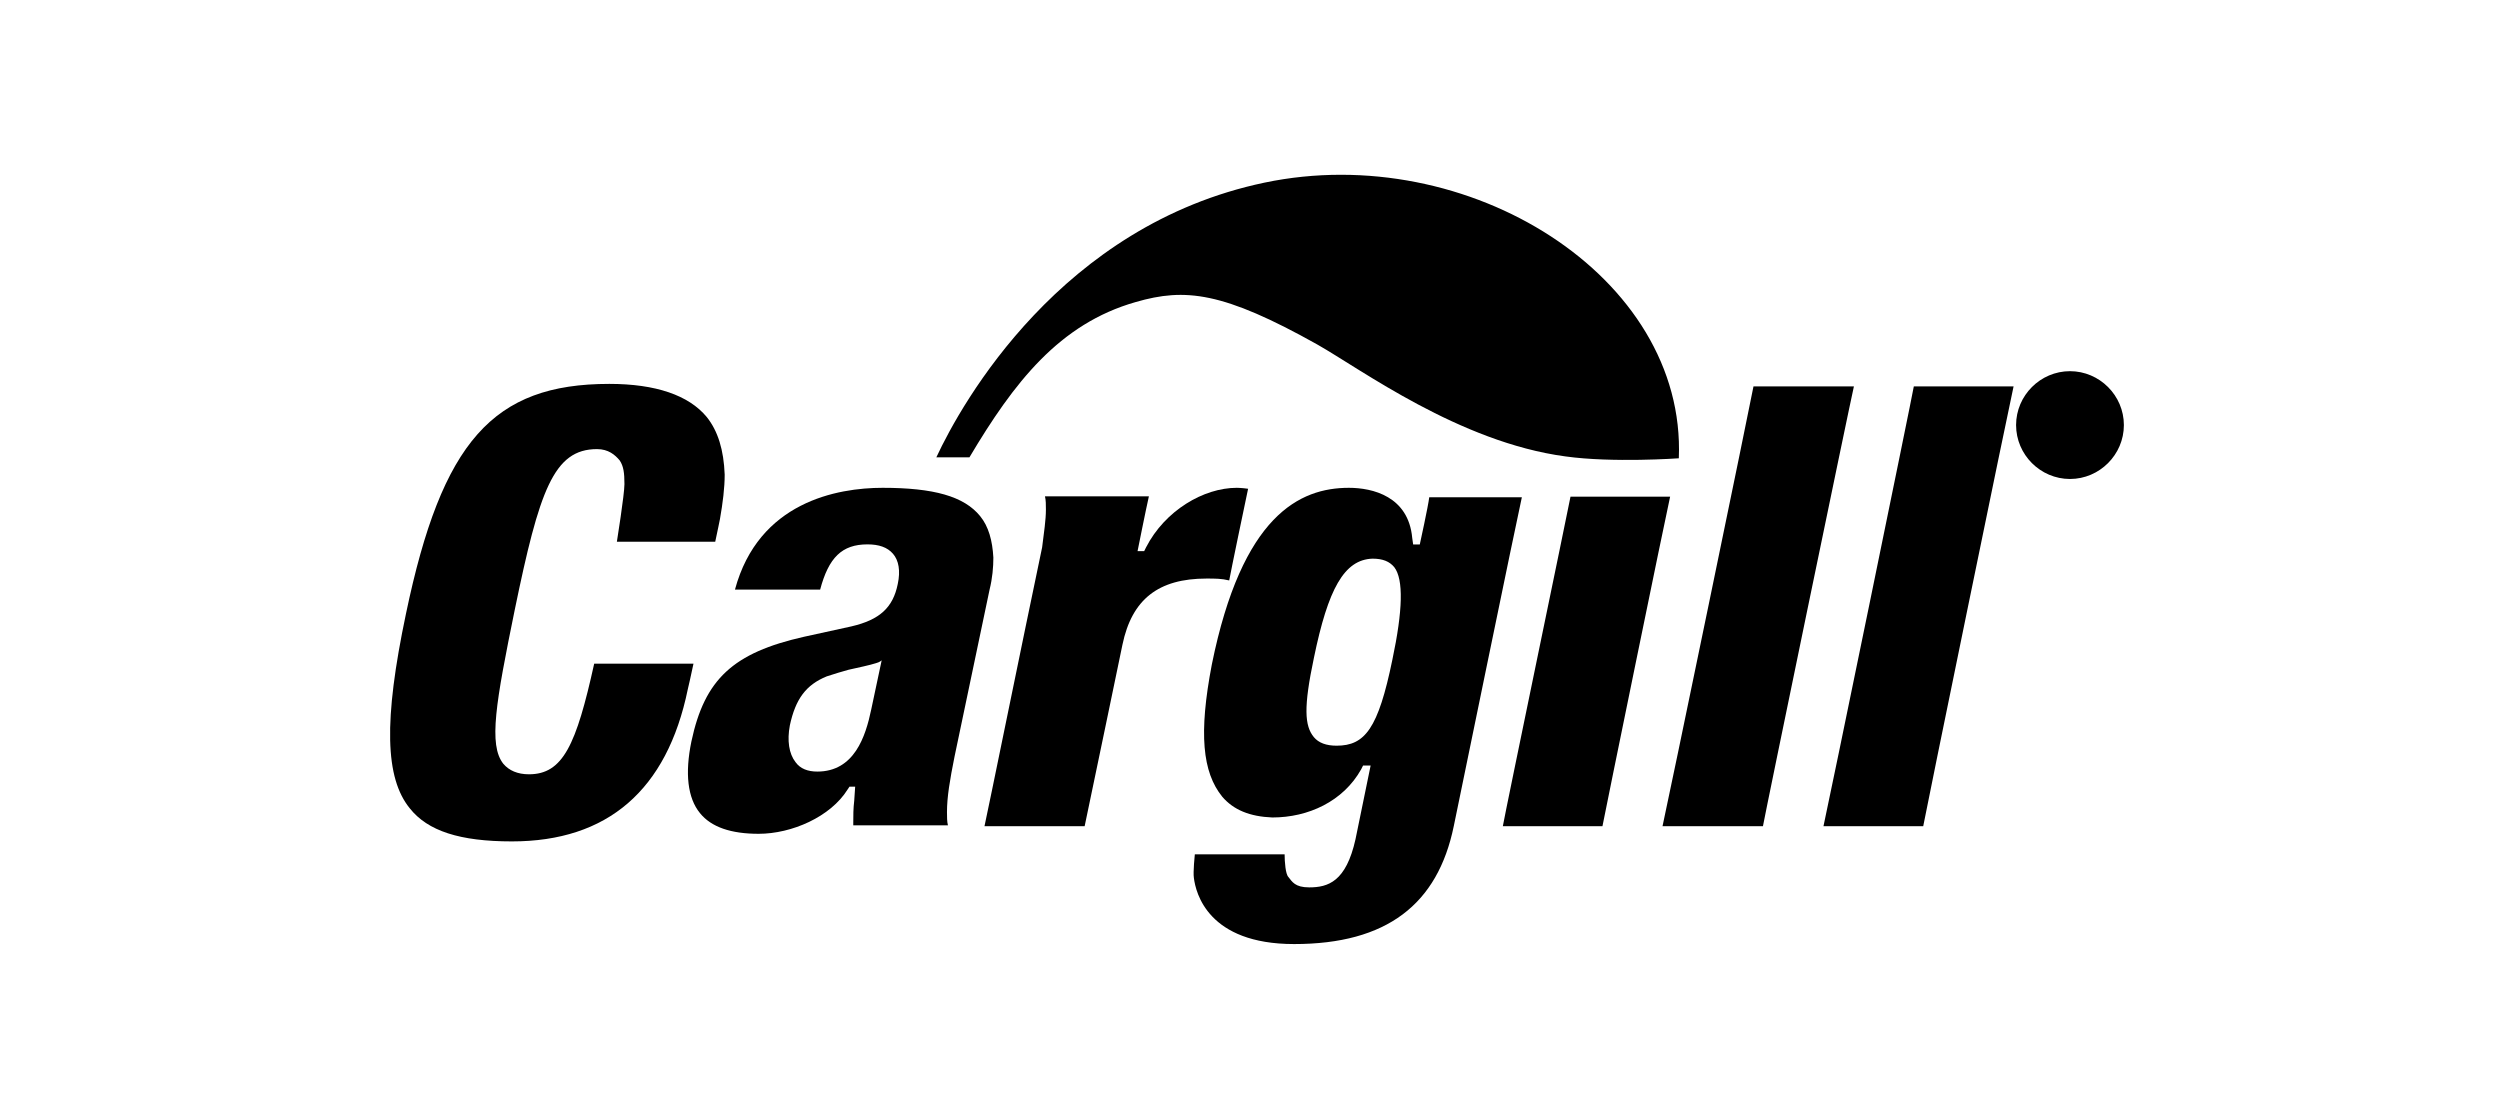 <svg width="1788" height="800" viewBox="0 0 1788 800" fill="none" xmlns="http://www.w3.org/2000/svg">
<path d="M1480.45 270.465C1498.85 270.465 1514 285.62 1514 304.017C1514 322.414 1498.85 337.569 1480.45 337.569C1462.05 337.569 1446.9 322.414 1446.9 304.017C1446.9 285.62 1462.05 270.465 1480.45 270.465ZM1477.29 321.012C1477.29 322.646 1476.51 324.097 1475.29 325.01C1476.74 325.349 1478.24 325.529 1479.77 325.529C1482.52 325.529 1485.1 325.049 1487.45 324.163C1487.34 324.029 1487.24 323.89 1487.14 323.743L1478.42 310.377H1477.29V321.012ZM1464.57 289.497C1461.07 293.16 1458.94 298.197 1458.94 304.017C1458.94 309.583 1461.09 314.727 1464.57 318.589V289.497ZM1498.15 293.634C1498.3 294.59 1498.37 295.563 1498.37 296.539C1498.37 300.657 1496.76 304.06 1494.07 306.469C1493.46 307.01 1492.82 307.485 1492.15 307.903L1497.38 315.934C1499.44 312.575 1500.6 308.509 1500.6 304.017C1500.6 300.142 1499.73 296.627 1498.15 293.634ZM1477.29 297.657H1479.77C1481.05 297.657 1482.17 297.616 1483.14 297.494C1484.13 297.371 1484.77 297.186 1485.17 297.007C1485.35 296.924 1485.44 296.858 1485.48 296.827C1485.49 296.812 1485.5 296.804 1485.5 296.801C1485.51 296.799 1485.51 296.797 1485.51 296.796C1485.51 296.794 1485.52 296.784 1485.53 296.763C1485.54 296.74 1485.55 296.699 1485.57 296.633C1485.6 296.5 1485.65 296.255 1485.65 295.859C1485.65 295.25 1485.52 295.023 1485.5 294.983C1485.47 294.94 1485.41 294.844 1485.19 294.708C1484.6 294.358 1483.44 294.062 1481.81 294.062H1477.29V297.657Z" fill="black" stroke="black" stroke-width="10" stroke-linejoin="round"/>
<path d="M631.246 348.883C667.803 348.883 689.467 354.951 700.976 369.11C707.068 376.527 709.776 386.641 710.453 398.778C710.453 405.52 709.776 413.611 707.745 421.702L682.697 541.045C679.312 557.901 677.281 570.038 677.281 580.826C677.281 584.197 677.281 587.568 677.958 590.265C667.803 590.265 617.707 590.265 610.26 590.265C610.26 589.591 610.26 588.917 610.26 588.243C610.26 583.523 610.26 578.129 610.937 572.735L611.614 562.621H607.552L606.198 564.644C594.012 584.197 566.256 596.334 542.562 596.334C522.929 596.334 508.712 591.614 500.589 581.5C491.788 570.712 489.757 553.181 494.496 530.257C503.973 485.756 524.283 466.877 575.057 455.415L608.906 447.998C629.215 443.278 638.693 434.513 642.078 417.657C644.109 408.217 642.755 400.8 638.693 396.081C634.631 391.361 628.538 389.338 620.415 389.338C602.136 389.338 592.658 398.778 586.565 421.702C580.473 421.702 535.792 421.702 525.637 421.702C542.562 358.997 598.751 348.883 631.246 348.883ZM630.569 472.271C630.569 472.271 629.215 473.62 626.507 474.294C622.446 475.642 612.968 477.665 606.875 479.014C602.136 480.362 597.397 481.711 591.304 483.733C576.411 489.802 568.964 499.915 564.902 518.795C562.871 529.583 564.225 539.022 568.964 545.09C572.349 549.81 577.765 551.833 584.534 551.833C610.937 551.833 619.061 526.886 623.123 507.332L630.569 472.271Z" fill="black"/>
<path d="M874.141 569.8C859.945 552.235 857.241 524.536 866.705 475.218C888.337 368.475 929.572 348.883 964.726 348.883C981.626 348.883 1007.31 354.963 1010.02 384.689L1010.69 389.418H1015.43C1015.43 389.418 1021.51 361.719 1022.19 355.639C1028.95 355.639 1078.29 355.639 1088.43 355.639C1085.73 367.124 1039.76 590.743 1039.76 590.743C1028.27 646.817 991.766 675.192 925.516 675.192C864.001 675.192 855.213 638.71 853.861 627.9C853.185 623.847 854.537 611.011 854.537 611.011C861.297 611.011 909.969 611.011 918.757 611.011C918.757 616.415 919.433 625.198 921.46 627.225C924.164 630.603 926.192 634.656 936.332 634.656C949.852 634.656 962.698 630.603 969.458 600.201L980.274 547.505H974.866L973.514 550.208C960.67 573.178 935.656 584.663 909.969 584.663C893.745 583.987 882.253 579.258 874.141 569.8ZM939.712 470.489C932.276 505.619 932.952 519.131 939.712 527.238C943.092 531.291 948.5 533.318 955.938 533.318C976.218 533.318 985.682 521.158 995.822 471.84C1003.26 436.709 1003.93 414.415 997.174 405.632C993.794 401.579 989.062 399.552 981.626 399.552C961.346 400.227 949.852 421.171 939.712 470.489Z" fill="black"/>
<path d="M1194.47 355.229C1191.79 366.741 1147.42 583.447 1146.08 590.896C1139.36 590.896 1084.91 590.896 1074.83 590.896C1076.84 579.383 1121.88 362.678 1123.22 355.229C1129.95 355.229 1184.39 355.229 1194.47 355.229Z" fill="black"/>
<path d="M1325.91 276.371C1323.2 287.87 1262.22 582.78 1260.86 590.896C1254.09 590.896 1199.2 590.896 1189.04 590.896C1191.75 579.398 1252.73 284.488 1254.09 276.371C1260.86 276.371 1315.74 276.371 1325.91 276.371Z" fill="black"/>
<path d="M1440.11 276.371C1437.42 287.87 1376.84 582.78 1375.49 590.896C1368.76 590.896 1314.24 590.896 1304.15 590.896C1306.84 579.398 1367.42 284.488 1368.76 276.371C1376.17 276.371 1430.01 276.371 1440.11 276.371Z" fill="black"/>
<path d="M884.534 348.883C860.883 348.883 833.177 365.107 819.662 391.472L818.311 394.176H813.581C813.581 394.176 819.662 363.755 821.69 354.967C820.338 354.967 818.311 354.967 815.608 354.967C808.175 354.967 757.494 354.967 747.357 354.967C748.033 357.671 748.033 361.051 748.033 364.431C748.033 371.867 746.682 380.655 745.33 391.472C731.815 455.693 706.137 582.107 704.109 590.895C714.246 590.895 768.981 590.895 775.739 590.895C780.469 568.587 802.769 461.101 802.769 461.101C809.526 428.652 828.447 413.78 862.91 413.78C868.992 413.78 873.722 413.78 879.128 415.132C880.48 407.696 890.616 359.023 892.643 349.559C887.913 348.883 884.534 348.883 884.534 348.883Z" fill="black"/>
<path d="M293.079 578.11C275.495 556.476 274.142 515.913 290.374 438.841C316.074 315.798 352.595 274.558 435.782 274.558C468.922 274.558 492.593 282.67 505.443 298.22C513.559 308.361 517.617 321.882 518.293 339.46C518.293 348.925 516.94 359.742 514.911 371.235C514.911 371.235 512.883 381.376 511.53 387.46C504.767 387.46 441.193 387.46 441.193 387.46C441.193 387.46 446.603 353.657 446.603 346.22C446.603 338.108 445.927 333.375 443.222 329.319C439.84 325.262 435.106 321.206 426.99 321.206C395.88 321.206 385.735 350.953 368.15 436.137C354.624 502.391 349.214 532.814 360.035 546.335C364.093 551.068 370.179 553.772 378.295 553.772C402.643 553.772 412.111 532.814 424.961 474.673C431.724 474.673 485.83 474.673 495.975 474.673C494.622 481.433 491.917 492.926 491.917 492.926C477.038 565.265 434.43 601.773 366.122 601.773C328.924 601.773 305.929 594.336 293.079 578.11Z" fill="black"/>
<path d="M1200.69 327.771C1206.1 197.69 1049.84 100.13 904.395 130.617C758.957 161.105 687.928 287.798 669.664 327.093H693.34C725.134 273.571 757.604 231.565 812.397 215.983C847.573 205.82 874.631 208.53 942.277 246.47C973.395 264.085 1043.75 316.253 1119.51 326.416C1153.33 331.158 1200.69 327.771 1200.69 327.771Z" fill="black"/>
</svg>
